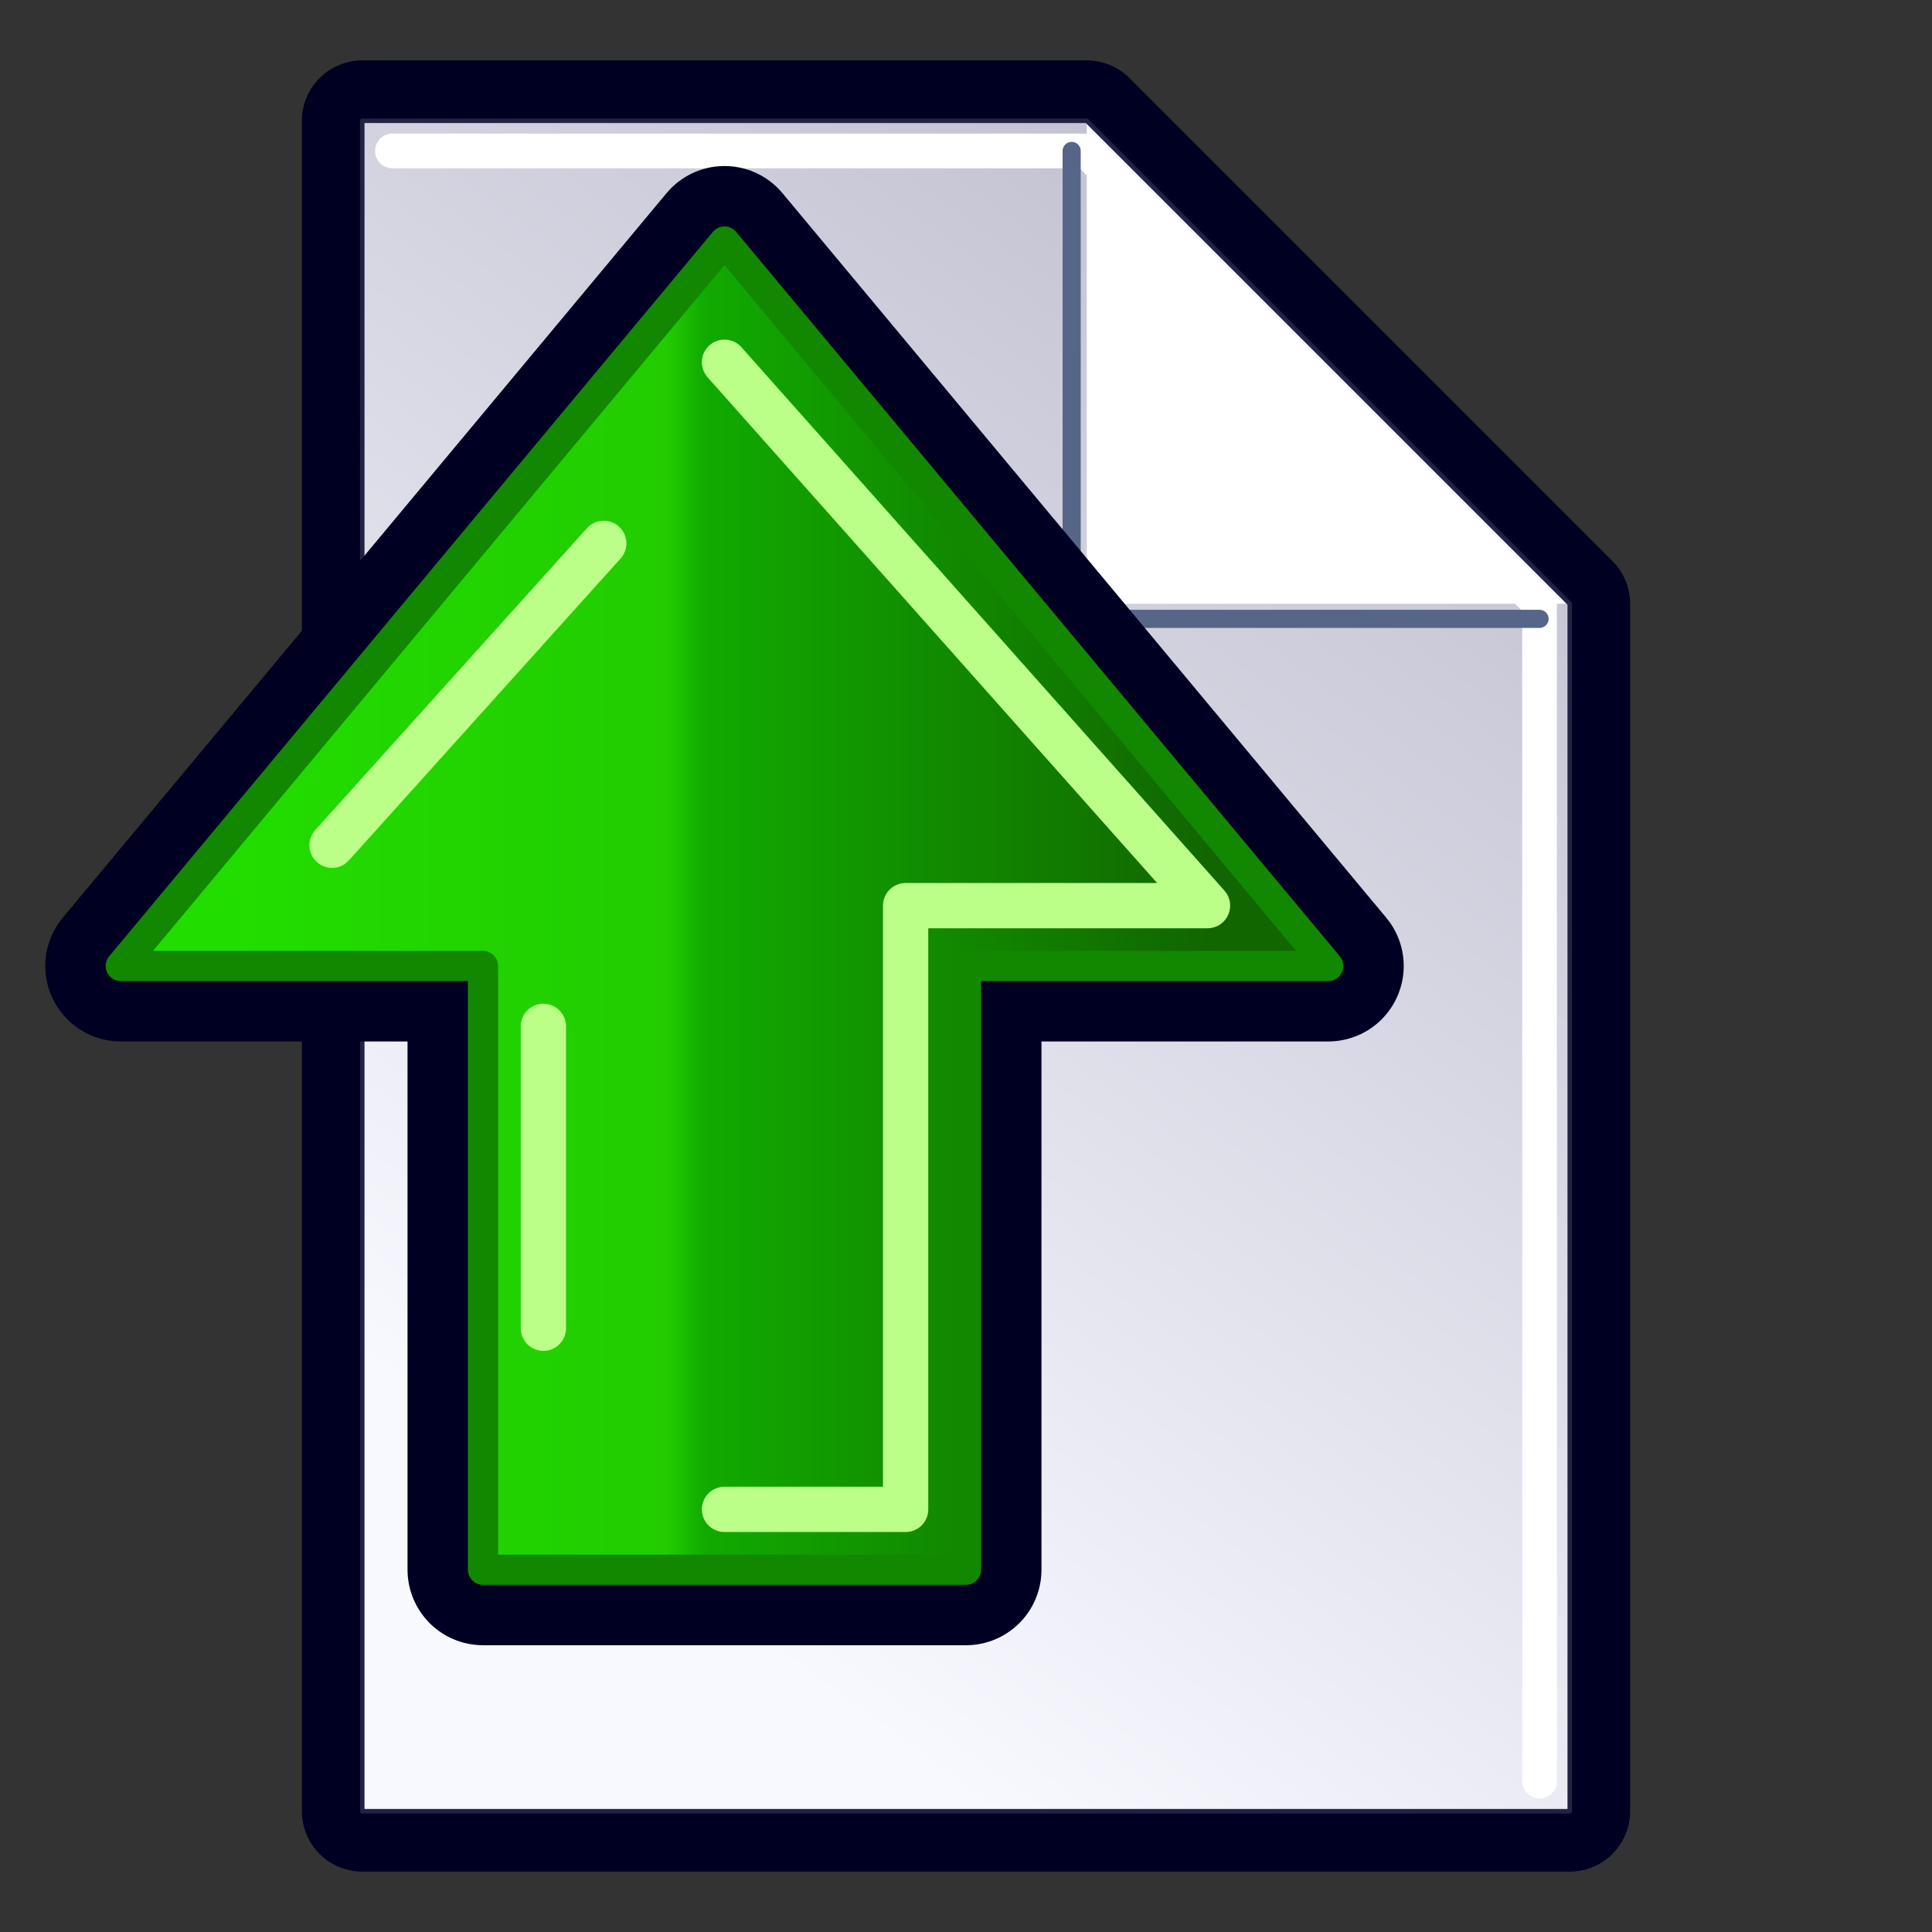 <?xml version="1.0" encoding="UTF-8" standalone="no"?>
<svg id="fileOp_up_anim"
	viewBox="0 0 128 128"
	version="1.1"
	xmlns="http://www.w3.org/2000/svg"
	xmlns:svg="http://www.w3.org/2000/svg"
	xmlns:xlink="http://www.w3.org/1999/xlink">
  <rect x="0" y="0" width="128" height="128" fill="#333333" stroke="none"/>
  <!-- (c) Siggi Gross, 2024 - https://beap-code.de - CC BY-SA 4.0 -->
  <defs>
      <linearGradient id="gradient_back"
         x1="96" y1="8"
         x2="32" y2="96"
         gradientUnits="userSpaceOnUse" >
         <stop offset="0" style="stop-color:#bbc;stop-opacity:1;" />
         <stop offset="1" style="stop-color:#f8f8ff;stop-opacity:1;" />
      </linearGradient>
      <linearGradient id="gradient_arrow_green_v"
         x1="16" y1="48"
         x2="80" y2="48"
         gradientUnits="userSpaceOnUse" >
         <stop offset="0" style="stop-color:#2d0;stop-opacity:1;" />
         <stop offset="0.44" style="stop-color:#2c0;stop-opacity:1;" />
         <stop offset="0.48" style="stop-color:#1a0;stop-opacity:1;" />
         <stop offset="1" style="stop-color:#160;stop-opacity:1;" />
      </linearGradient>

  </defs>
  <style>
      @keyframes upload {
         0% { opacity:0; transform:translateY(32px); }
         20% { opacity:1; transform:translateY(16px); }
         40% { opacity:1; transform:translateY(0px); }
         60% { opacity:0; transform:translateY(-16px); }
         100% { opacity:0; transform:translateY(32px); }
      }

      #up_arr { animation: upload 1.5s linear infinite; }
  </style>

  <g id="file_blank" style="stroke-linejoin:round;stroke-linecap:round;">
    <path style="fill:none;stroke:#0026;stroke-width:8;filter:blur(2px);" d="M24,8 H72 L104,40 V120 H24 Z" />
    <path style="fill:url(#gradient_back);stroke:none;" d="M24,8 H72 L104,40 V120 H24 Z" />
    <path style="fill:none;stroke:#fff8;stroke-width:2.3;filter:blur(0.5px);" d="M26,10 72,10 102,40 102,118" />
    <path vector-effect="non-scaling-stroke" style="fill:none;stroke:#568c;stroke-width:1.2;filter:blur(2px);" d="M102,41 H71 V10" />
    <path style="fill:#ffffff;stroke:none" d="M72,8 L104,40 H72 Z" />
    <path vector-effect="non-scaling-stroke" style="fill:none;stroke:#224a;stroke-width:0.3;" d="M24,8 H72 L104,40 V120 H24 Z" />
  </g>

  <g id="up_arr" style="stroke-linejoin:round;stroke-linecap:round;">
    <path id="arrow_shadow" style="fill:none;stroke:#0028;stroke-width:10;filter:blur(2px);"
      d="M 48,16 L 88,64 H 64 V 104 H 32 V 64 H 8 Z" />
    <path id="arrow" style="fill:url(#gradient_arrow_green_v);stroke:#180;stroke-width:2;"
      d="M 48,16 L 88,64 H 64 V 104 H 32 V 64 H 8 Z" />
    <path id="arrow_highlight" style="stroke:#bf8b;stroke-width:3;fill:none;filter:blur(2px);"
      d="M 48,24 L 80,60 H 60 V 100 H 48 M 36,68 V 88 M 22,56 L 40,36" />
  </g>
</svg>
